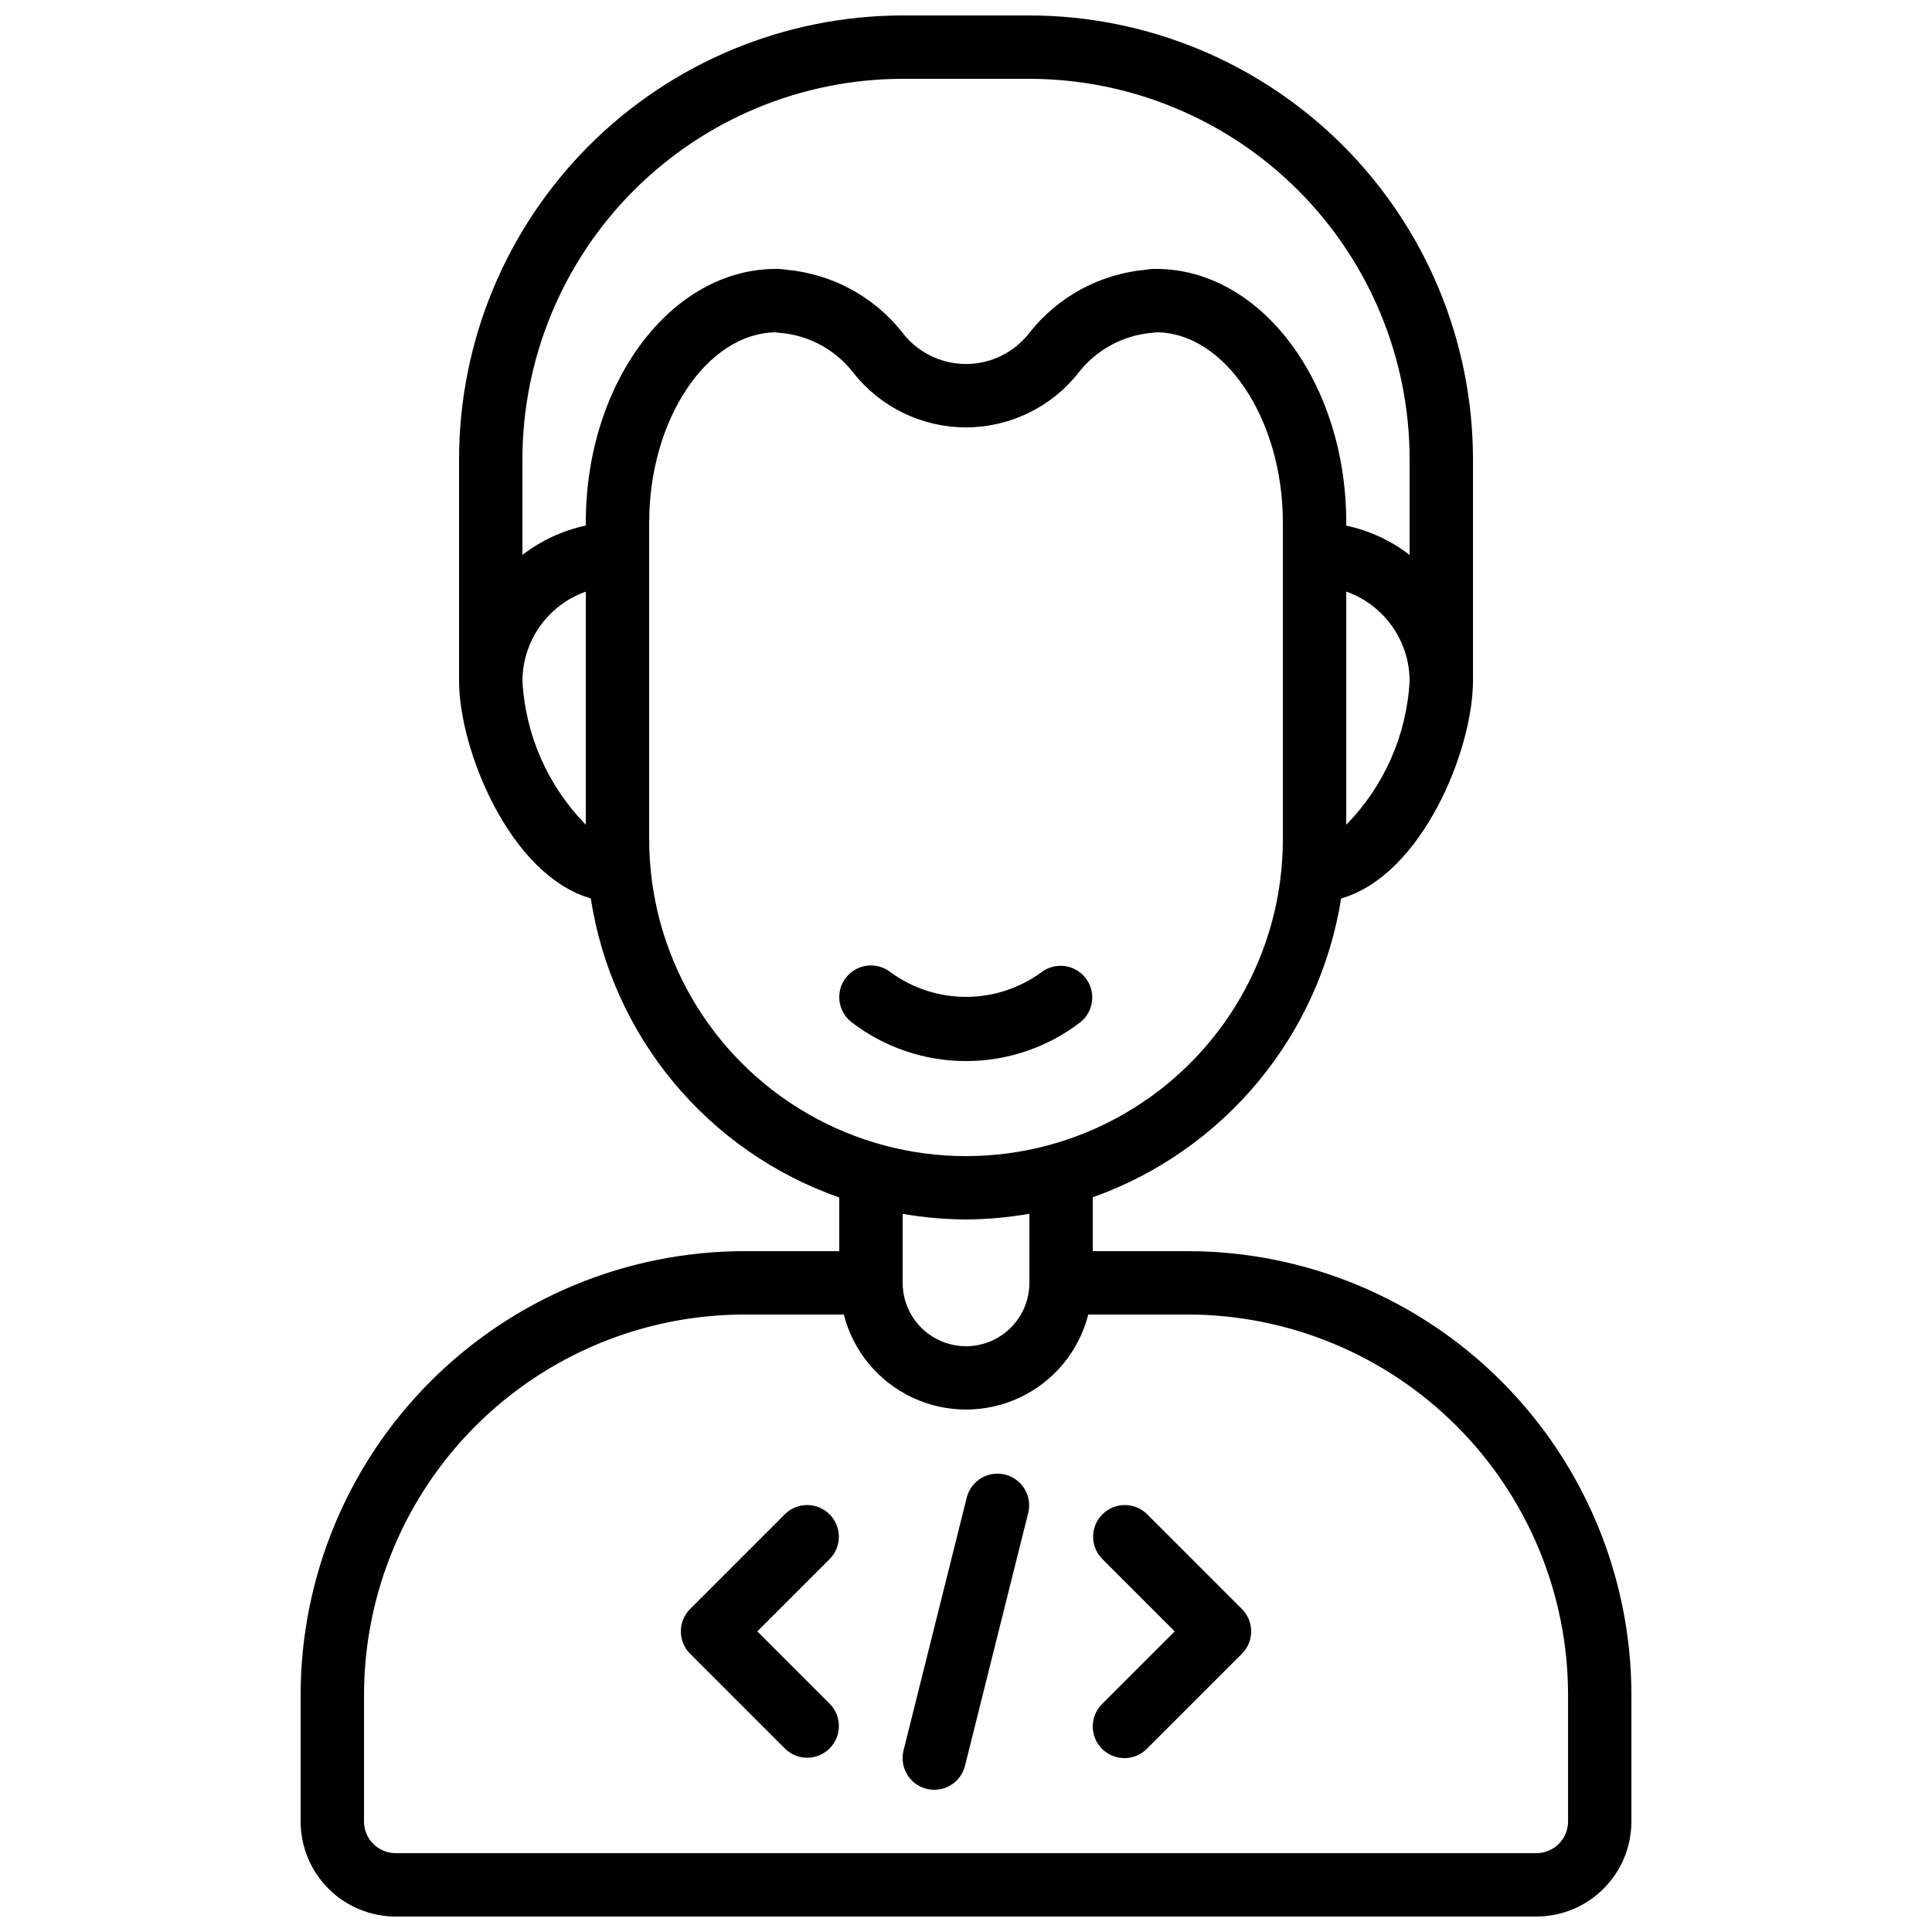 <?xml version="1.0" encoding="UTF-8"?>
<!-- Uploaded to: ICON Repo, www.svgrepo.com, Generator: ICON Repo Mixer Tools -->
<svg width="800px" height="800px" version="1.1" viewBox="144 144 512 512" xmlns="http://www.w3.org/2000/svg">
 <defs>
  <clipPath id="a">
   <path d="m223 148.09h354v503.81h-354z"/>
  </clipPath>
 </defs>
 <g clip-path="url(#a)">
  <path d="m248.86 651.9h302.29c6.684 0 13.09-2.652 17.812-7.379 4.727-4.723 7.379-11.129 7.379-17.812v-33.586c-0.035-31.168-12.43-61.047-34.469-83.086-22.039-22.039-51.918-34.438-83.086-34.469h-25.191v-14.273c17.07-6.074 32.191-16.633 43.773-30.566 11.582-13.938 19.199-30.73 22.051-48.625 21.504-6.199 34.938-39.422 34.938-57.68v-58.777c-0.035-31.168-12.43-61.047-34.469-83.086-22.039-22.039-51.918-34.434-83.086-34.469h-33.59c-31.164 0.035-61.047 12.43-83.086 34.469-22.039 22.039-34.434 51.918-34.469 83.086v58.777c0 18.246 13.434 51.457 34.914 57.668v0.004c2.758 17.938 10.344 34.789 21.941 48.75 11.602 13.957 26.777 24.5 43.906 30.5v14.223h-25.188c-31.168 0.031-61.051 12.43-83.09 34.469-22.039 22.039-34.434 51.918-34.469 83.086v33.586c0 6.684 2.656 13.09 7.379 17.812 4.723 4.727 11.133 7.379 17.812 7.379zm251.91-289.34v-61.777c4.894 1.73 9.133 4.93 12.141 9.164 3.004 4.231 4.629 9.289 4.652 14.48-0.766 14.332-6.738 27.891-16.793 38.133zm-117.56-197.67h33.59c26.715 0.031 52.328 10.656 71.215 29.547 18.891 18.887 29.516 44.5 29.547 71.215v25.41c-4.945-3.816-10.684-6.473-16.793-7.766v-0.852c0-37.039-22.598-67.176-50.383-67.176v0.004c-0.941-0.02-1.883 0.055-2.812 0.219-12.016 1.105-23.066 7.062-30.598 16.488-4.019 5.356-10.332 8.5-17.027 8.484-6.699-0.016-12.996-3.191-16.988-8.566-7.519-9.391-18.543-15.316-30.523-16.406-0.93-0.164-1.871-0.238-2.812-0.219-27.785 0-50.383 30.137-50.383 67.176v0.84l0.004-0.004c-6.113 1.297-11.852 3.953-16.797 7.769v-25.402c0.031-26.715 10.656-52.328 29.547-71.215 18.891-18.891 44.5-29.516 71.215-29.547zm-100.76 159.54c0.023-5.191 1.648-10.25 4.652-14.48 3.008-4.234 7.25-7.434 12.145-9.164v61.777c-10.059-10.242-16.031-23.801-16.797-38.133zm33.586 41.984 0.004-83.969c0-27.18 15.242-50.172 33.586-50.383v0.004c0.426 0.09 0.859 0.145 1.293 0.16 7.57 0.691 14.516 4.492 19.18 10.496 7.188 9.16 18.18 14.52 29.824 14.535 11.645 0.016 22.652-5.312 29.867-14.453 4.68-6.039 11.656-9.871 19.262-10.578 0.449-0.02 0.895-0.074 1.336-0.16 18.203 0 33.586 23.074 33.586 50.383v83.965c0 30-16.004 57.719-41.98 72.719-25.98 15-57.988 15-83.969 0s-41.984-42.719-41.984-72.719zm83.973 100.76c5.629-0.035 11.246-0.543 16.793-1.52v18.312c0 6-3.203 11.547-8.398 14.547-5.195 3-11.598 3-16.793 0-5.195-3-8.398-8.547-8.398-14.547v-18.277c5.551 0.957 11.168 1.453 16.797 1.484zm-159.54 125.95c0.031-26.715 10.656-52.328 29.547-71.219 18.891-18.887 44.504-29.516 71.219-29.543h26.383c2.461 9.672 9.113 17.738 18.141 21.992 9.023 4.254 19.48 4.254 28.508 0 9.023-4.254 15.68-12.32 18.141-21.992h26.383c26.715 0.027 52.328 10.656 71.215 29.543 18.891 18.891 29.516 44.504 29.547 71.219v33.586c0 2.231-0.887 4.363-2.461 5.938-1.574 1.578-3.711 2.461-5.938 2.461h-302.29c-4.637 0-8.398-3.758-8.398-8.398z"/>
 </g>
 <path d="m430.42 414.81c3.523-2.914 4.062-8.121 1.211-11.699-2.852-3.578-8.043-4.215-11.676-1.43-5.797 4.227-12.785 6.504-19.957 6.504-7.176 0-14.164-2.277-19.961-6.504-1.742-1.391-3.965-2.027-6.18-1.777-2.211 0.254-4.234 1.371-5.621 3.113-2.891 3.629-2.289 8.914 1.34 11.805 8.711 6.727 19.41 10.375 30.422 10.375 11.008 0 21.707-3.648 30.422-10.375z"/>
 <path d="m352.08 607.46c3.293 3.184 8.531 3.137 11.77-0.102 3.238-3.238 3.285-8.477 0.102-11.77l-19.254-19.254 19.254-19.254c3.184-3.297 3.137-8.531-0.102-11.77-3.238-3.242-8.477-3.285-11.77-0.105l-25.191 25.191c-3.277 3.281-3.277 8.594 0 11.875z"/>
 <path d="m436.05 607.46c3.277 3.281 8.594 3.281 11.871 0l25.191-25.191v0.004c3.277-3.281 3.277-8.594 0-11.875l-25.191-25.191c-3.293-3.18-8.531-3.137-11.77 0.105-3.238 3.238-3.285 8.473-0.102 11.77l19.254 19.254-19.254 19.254c-3.277 3.277-3.277 8.594 0 11.871z"/>
 <path d="m389.56 618.06c0.668 0.168 1.352 0.25 2.039 0.254 3.852-0.004 7.203-2.629 8.137-6.363l16.793-67.176c1.004-4.453-1.734-8.887-6.16-9.992-4.426-1.102-8.922 1.527-10.129 5.926l-16.793 67.176c-1.121 4.5 1.613 9.055 6.113 10.176z"/>
</svg>